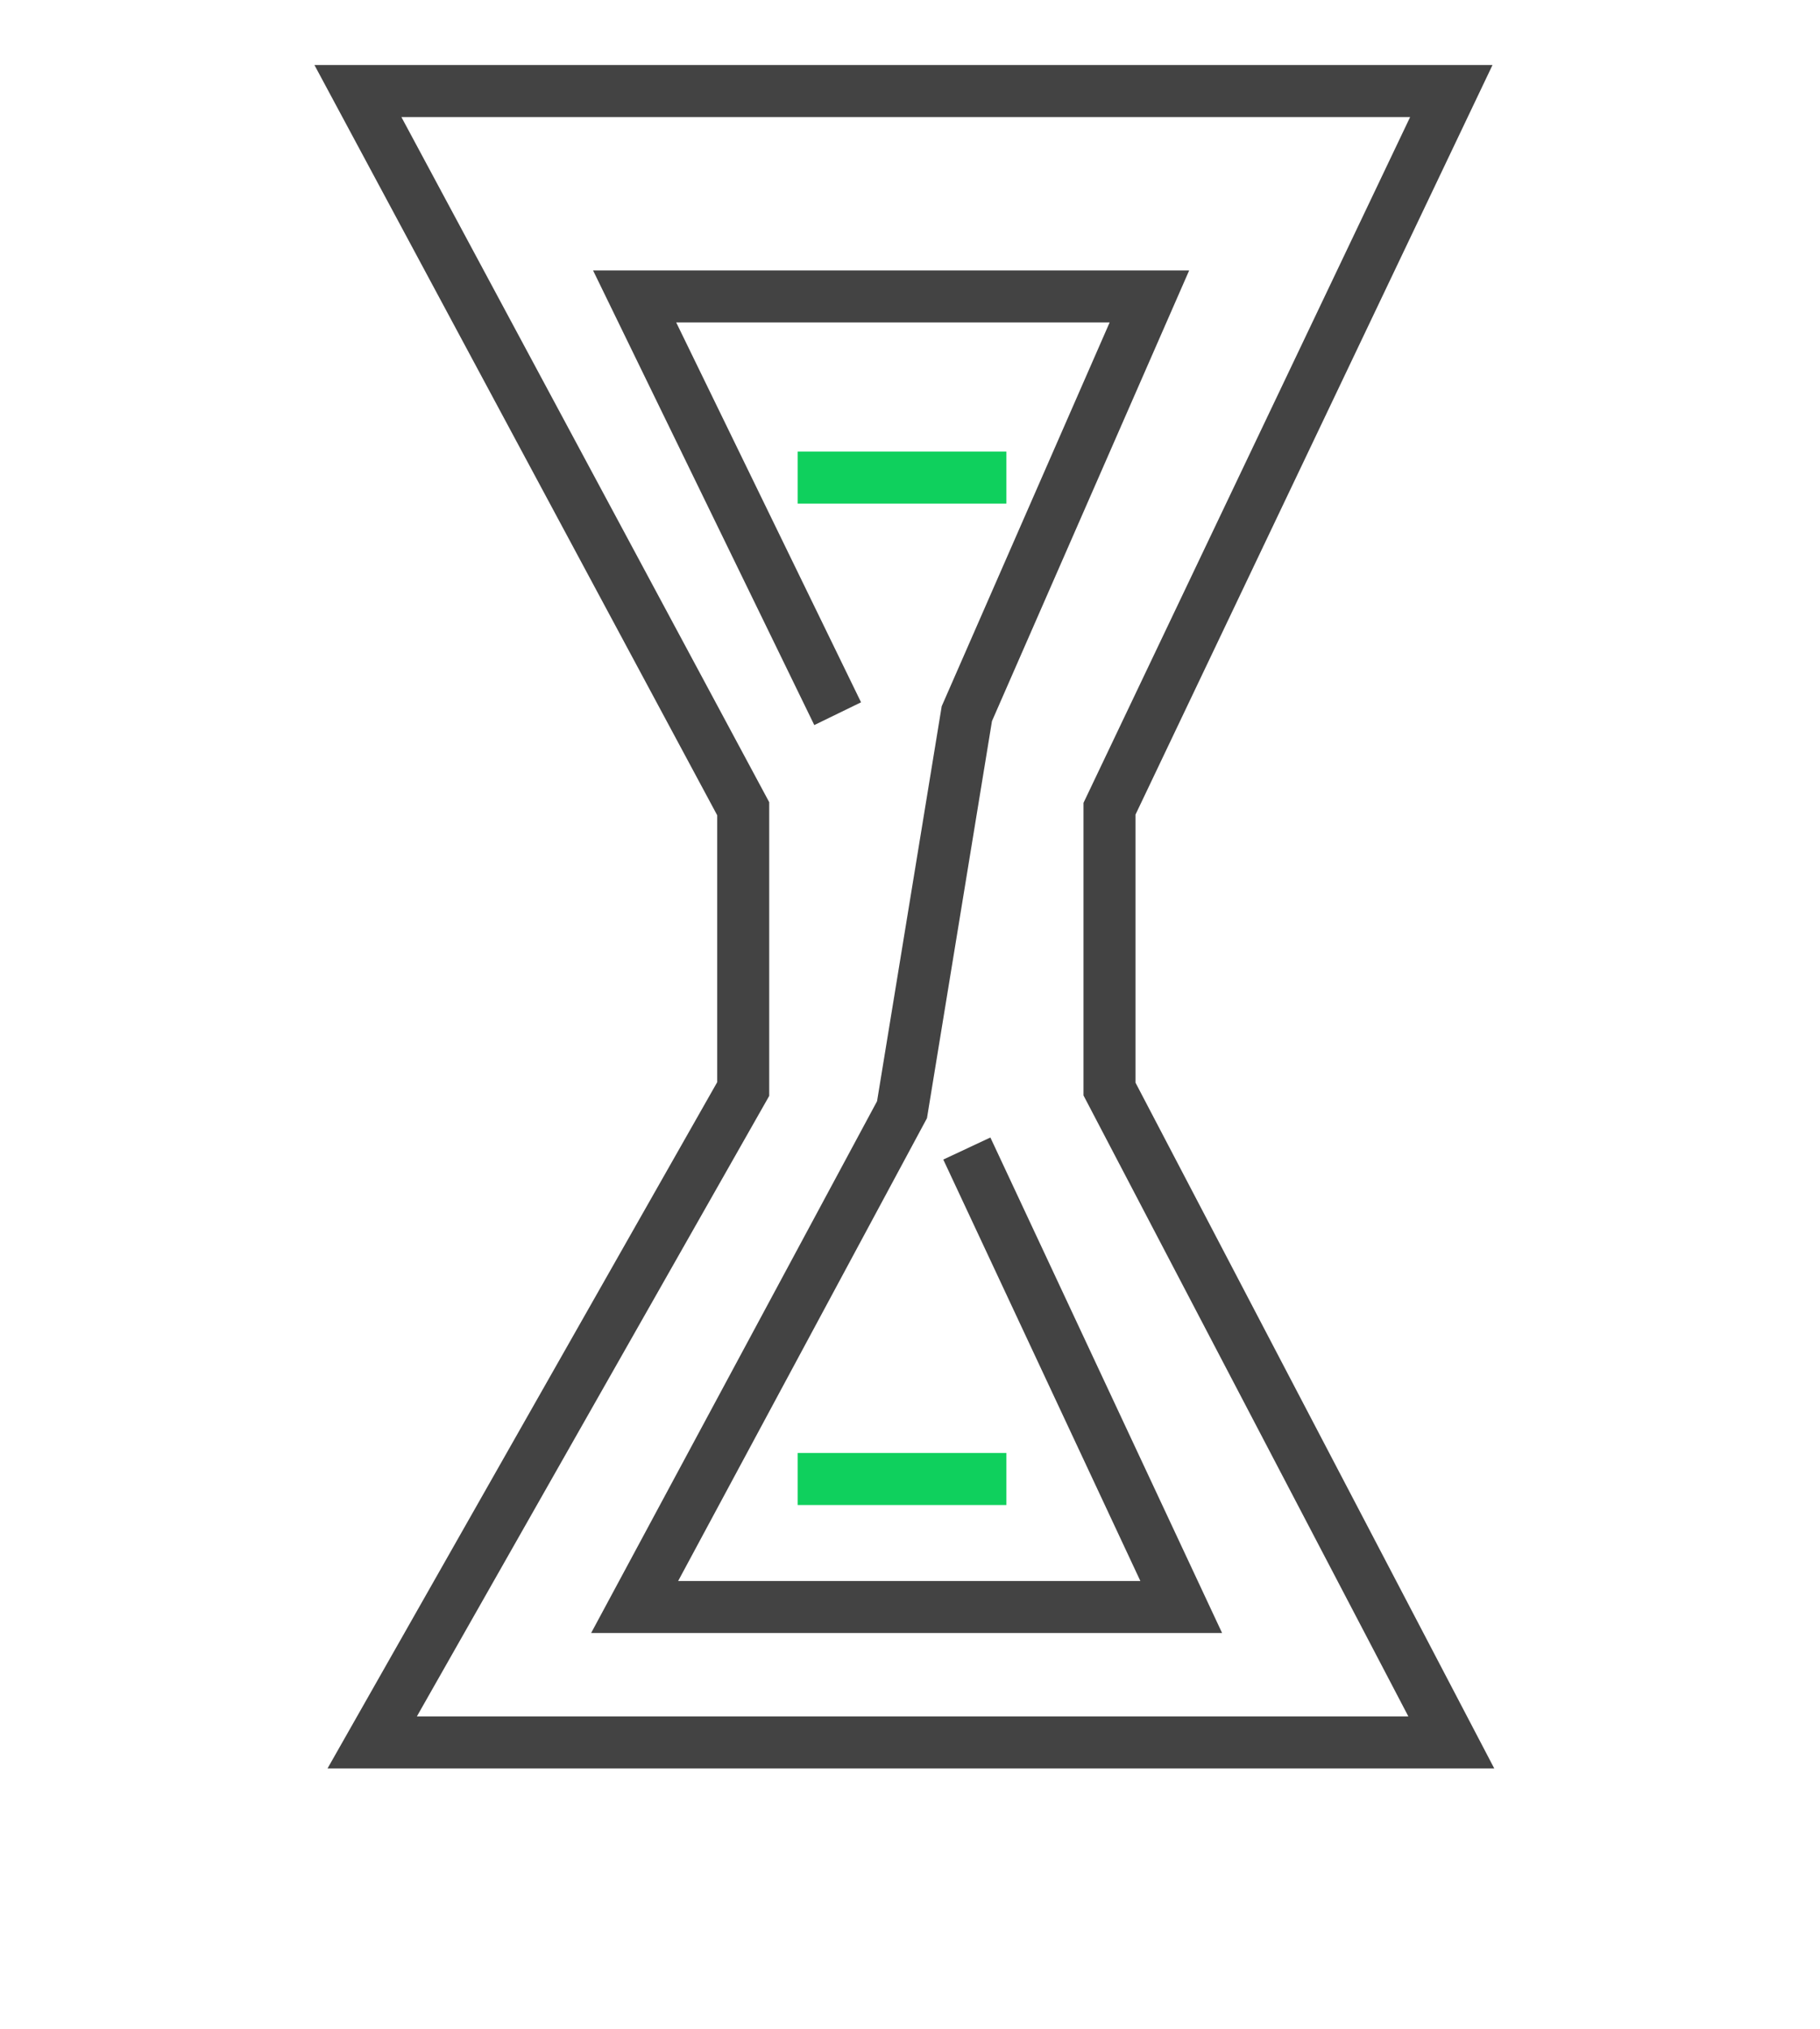 <?xml version="1.0" encoding="UTF-8"?>
<svg width="70px" height="78px" viewBox="0 0 70 78" version="1.1" xmlns="http://www.w3.org/2000/svg" xmlns:xlink="http://www.w3.org/1999/xlink">
    <title>编组 12</title>
    <g id="客户案例" stroke="none" stroke-width="1" fill="none" fill-rule="evenodd">
        <g id="客户案例-国防科大" transform="translate(-1130, -694)">
            <g id="Page-Title备份" transform="translate(0, 544)">
                <g id="编组-2备份-6" transform="translate(1110, 120)">
                    <g id="编组-12" transform="translate(20, 30)">
                        <rect id="矩形" stroke="#979797" fill="#D8D8D8" opacity="0" x="0.5" y="8.5" width="69" height="69"></rect>
                        <g id="#-/-Homepage-/-Icon-/-K8s" transform="translate(13.766, 3.5)" stroke-width="2">
                            <polygon id="路径-21" stroke="#434343" points="7.31745142e-13 2.60283541e-14 42.054 2.60283541e-14 28.907 27.593 28.907 38.37 42.054 63.491 0.549 63.491 14.819 38.37 14.819 27.593"></polygon>
                            <polyline id="路径-22" stroke="#434343" points="18.452 23.939 10.643 7.897 30.442 7.897 23.42 23.939 20.927 39.164 10.643 58.284 31.666 58.284 23.42 40.657"></polyline>
                            <line x1="16.912" y1="53.363" x2="24.941" y2="53.363" id="路径-23" stroke="#0FD05D"></line>
                            <line x1="16.912" y1="14.863" x2="24.941" y2="14.863" id="路径-23备份" stroke="#0FD05D"></line>
                        </g>
                    </g>
                </g>
            </g>
        </g>
    </g>
</svg>